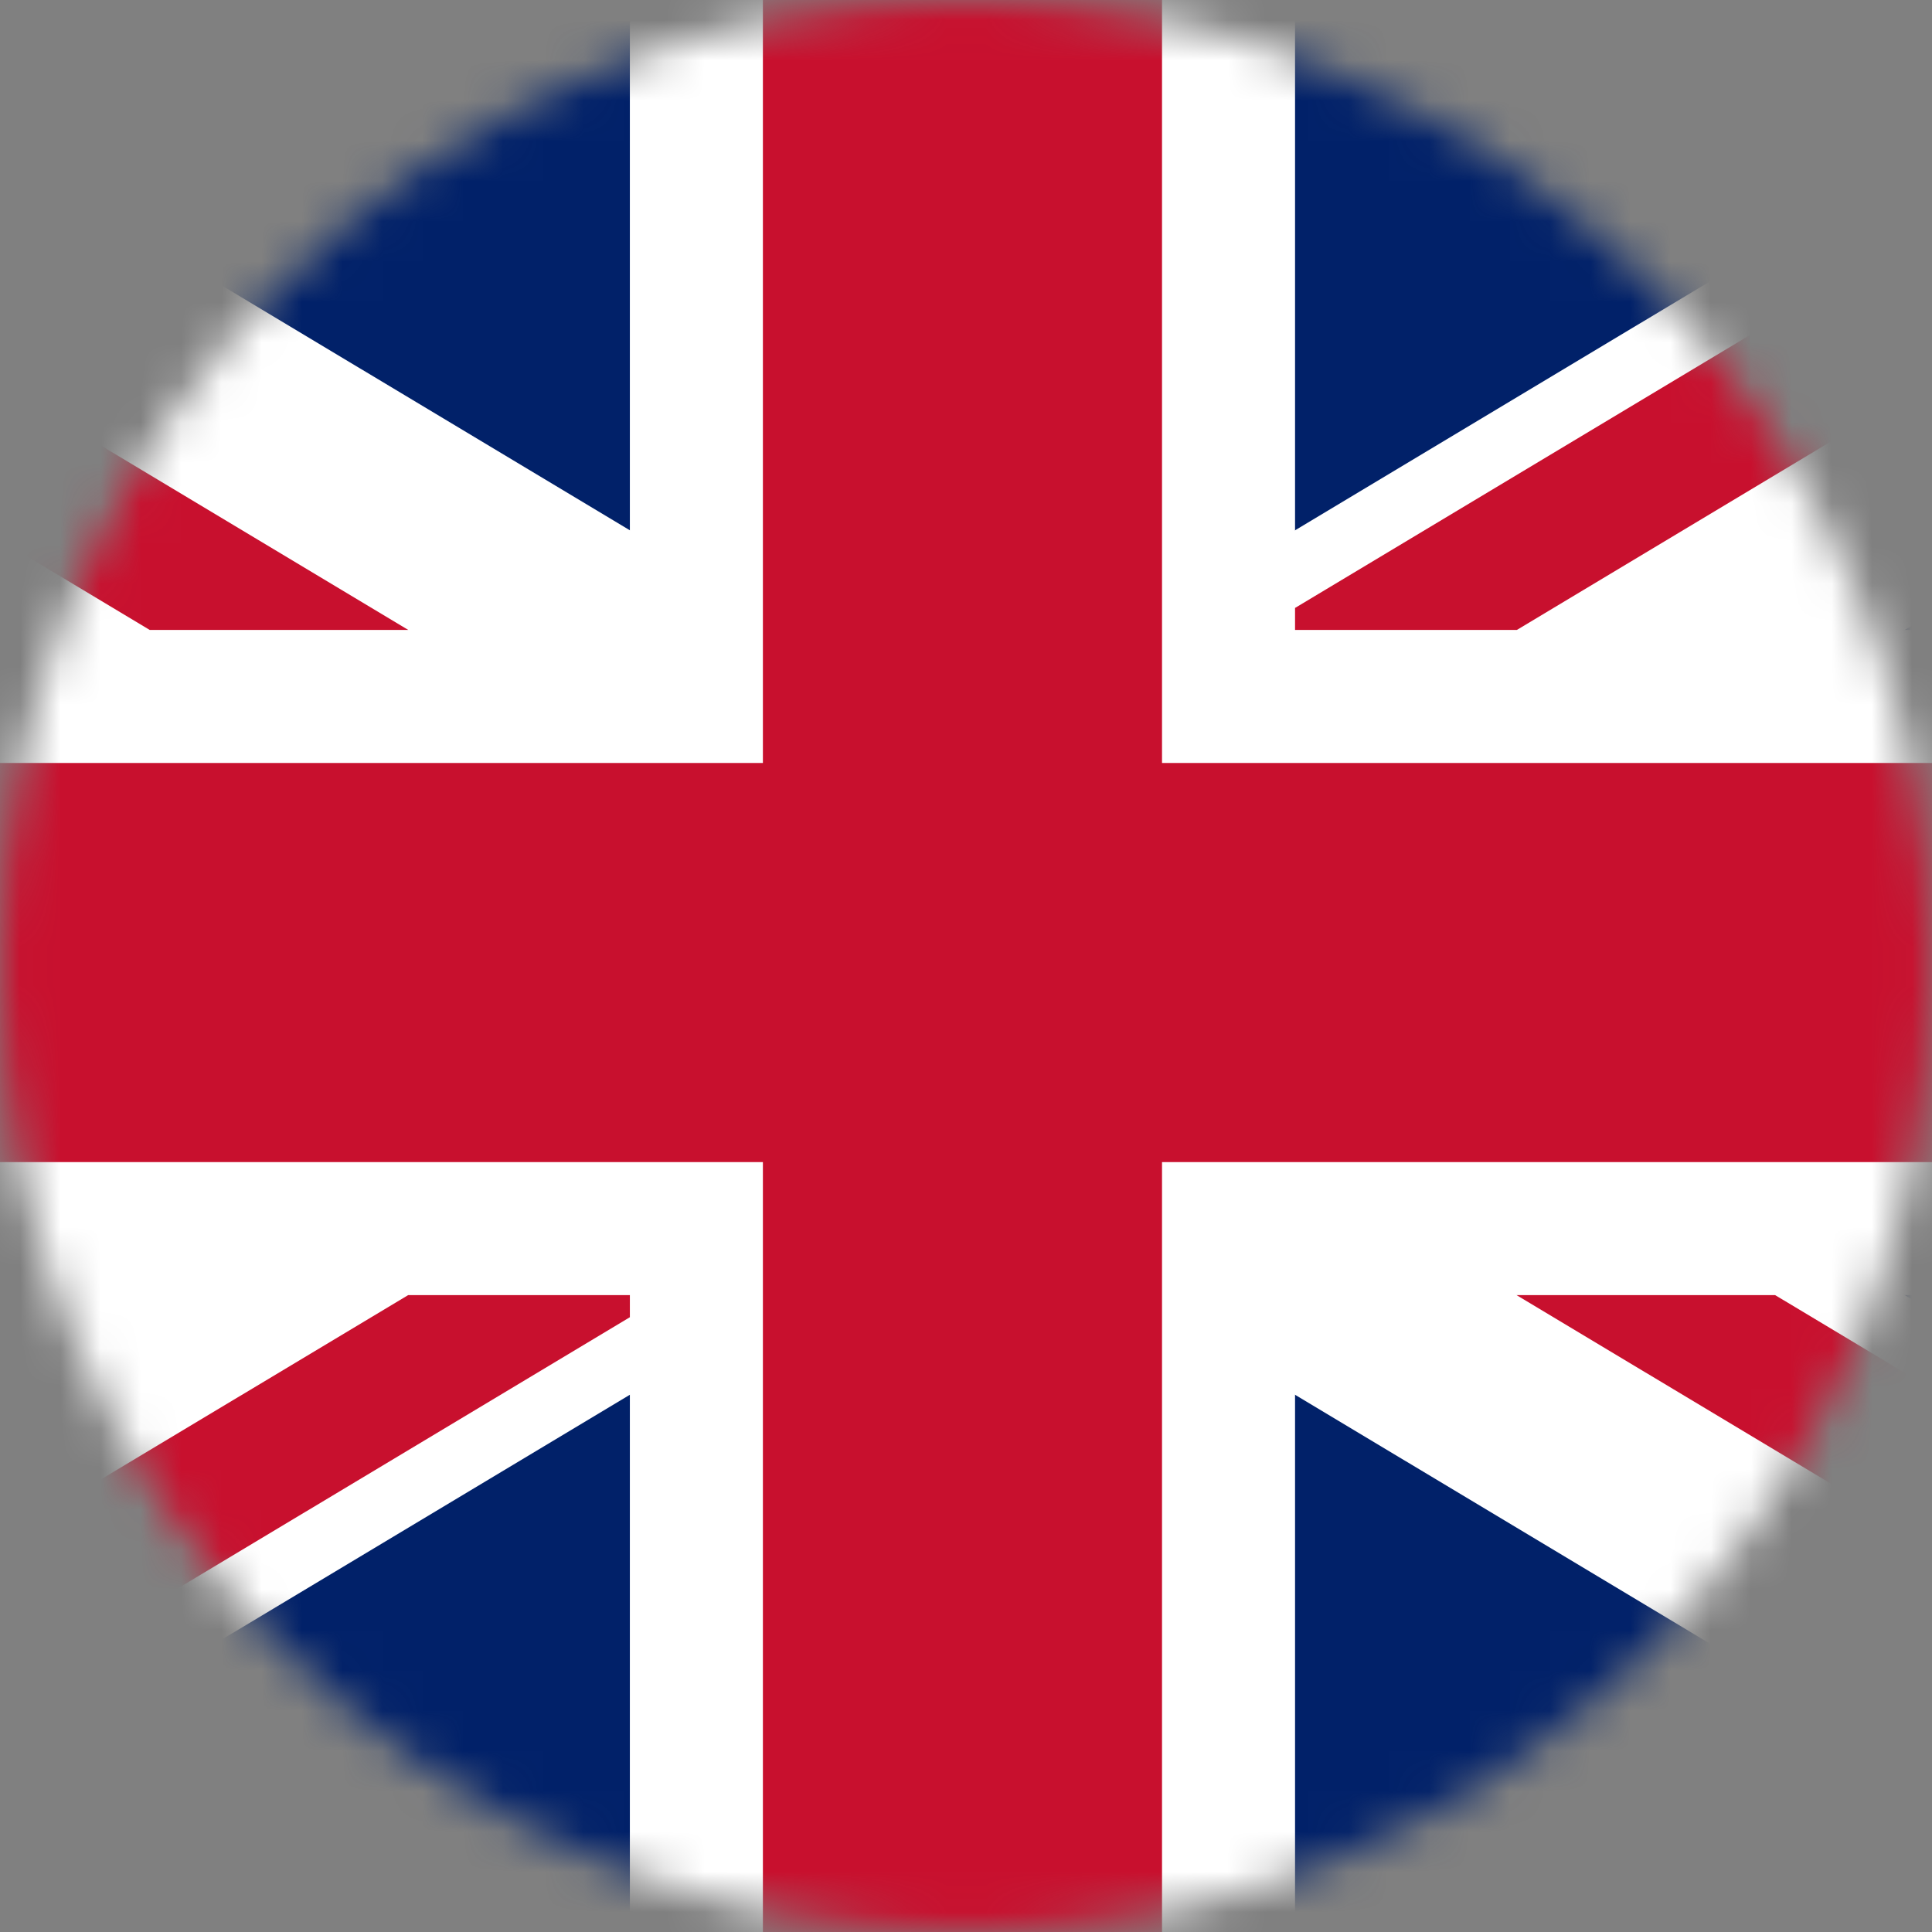 <svg width="48" height="48" viewBox="0 0 48 48" fill="none" xmlns="http://www.w3.org/2000/svg">
<rect x="0" y="0" width="48" height="48" fill="#808080" stroke="none"/>
<g id="Mask group">
<mask id="mask0_4693_881" style="mask-type:alpha" maskUnits="userSpaceOnUse" x="0" y="0" width="48" height="48">
<circle id="Ellipse 4" cx="24" cy="24" r="24" fill="#D9D9D9"/>
</mask>
<g mask="url(#mask0_4693_881)">
<g id="layer1">
<path id="rect5260" d="M-17.403 -0.875H65.227V48.703H-17.403V-0.875Z" fill="#012169"/>
<path id="path15342" d="M-7.771 -0.875L-17.403 -0.875L-17.403 4.91L55.596 48.703L65.227 48.703L65.227 42.918L-7.771 -0.875Z" fill="white"/>
<path id="path15319" d="M65.227 4.91L65.227 -0.875L55.596 -0.875L-17.403 42.918L-17.403 48.703L-7.772 48.703L65.227 4.91Z" fill="white"/>
<path id="rect10396" d="M15.649 -0.875H32.175V48.703H15.649V-0.875Z" fill="white"/>
<path id="rect11230" d="M-17.403 15.651H65.227V32.177H-17.403V15.651Z" fill="white"/>
<path id="rect10396-3" d="M18.954 -0.875H28.87V48.703H18.954V-0.875Z" fill="#C8102E"/>
<path id="rect11230-6" d="M-17.403 18.956H65.227V28.872H-17.403V18.956Z" fill="#C8102E"/>
<path id="path15792" d="M65.227 48.703V44.849L44.103 32.177H37.679L65.227 48.703Z" fill="#C8102E"/>
<path id="path15766" d="M-17.403 -0.875L-17.403 2.979L3.72 15.651L10.144 15.651L-17.403 -0.875Z" fill="#C8102E"/>
<path id="path15786" d="M32.175 15.651H37.686L65.227 -0.875H58.809L32.175 15.104V15.651Z" fill="#C8102E"/>
<path id="path15788" d="M15.649 32.177H10.14L-17.396 48.695V48.703H-10.984L15.649 32.726V32.177Z" fill="#C8102E"/>
</g>
</g>
</g>
</svg>
